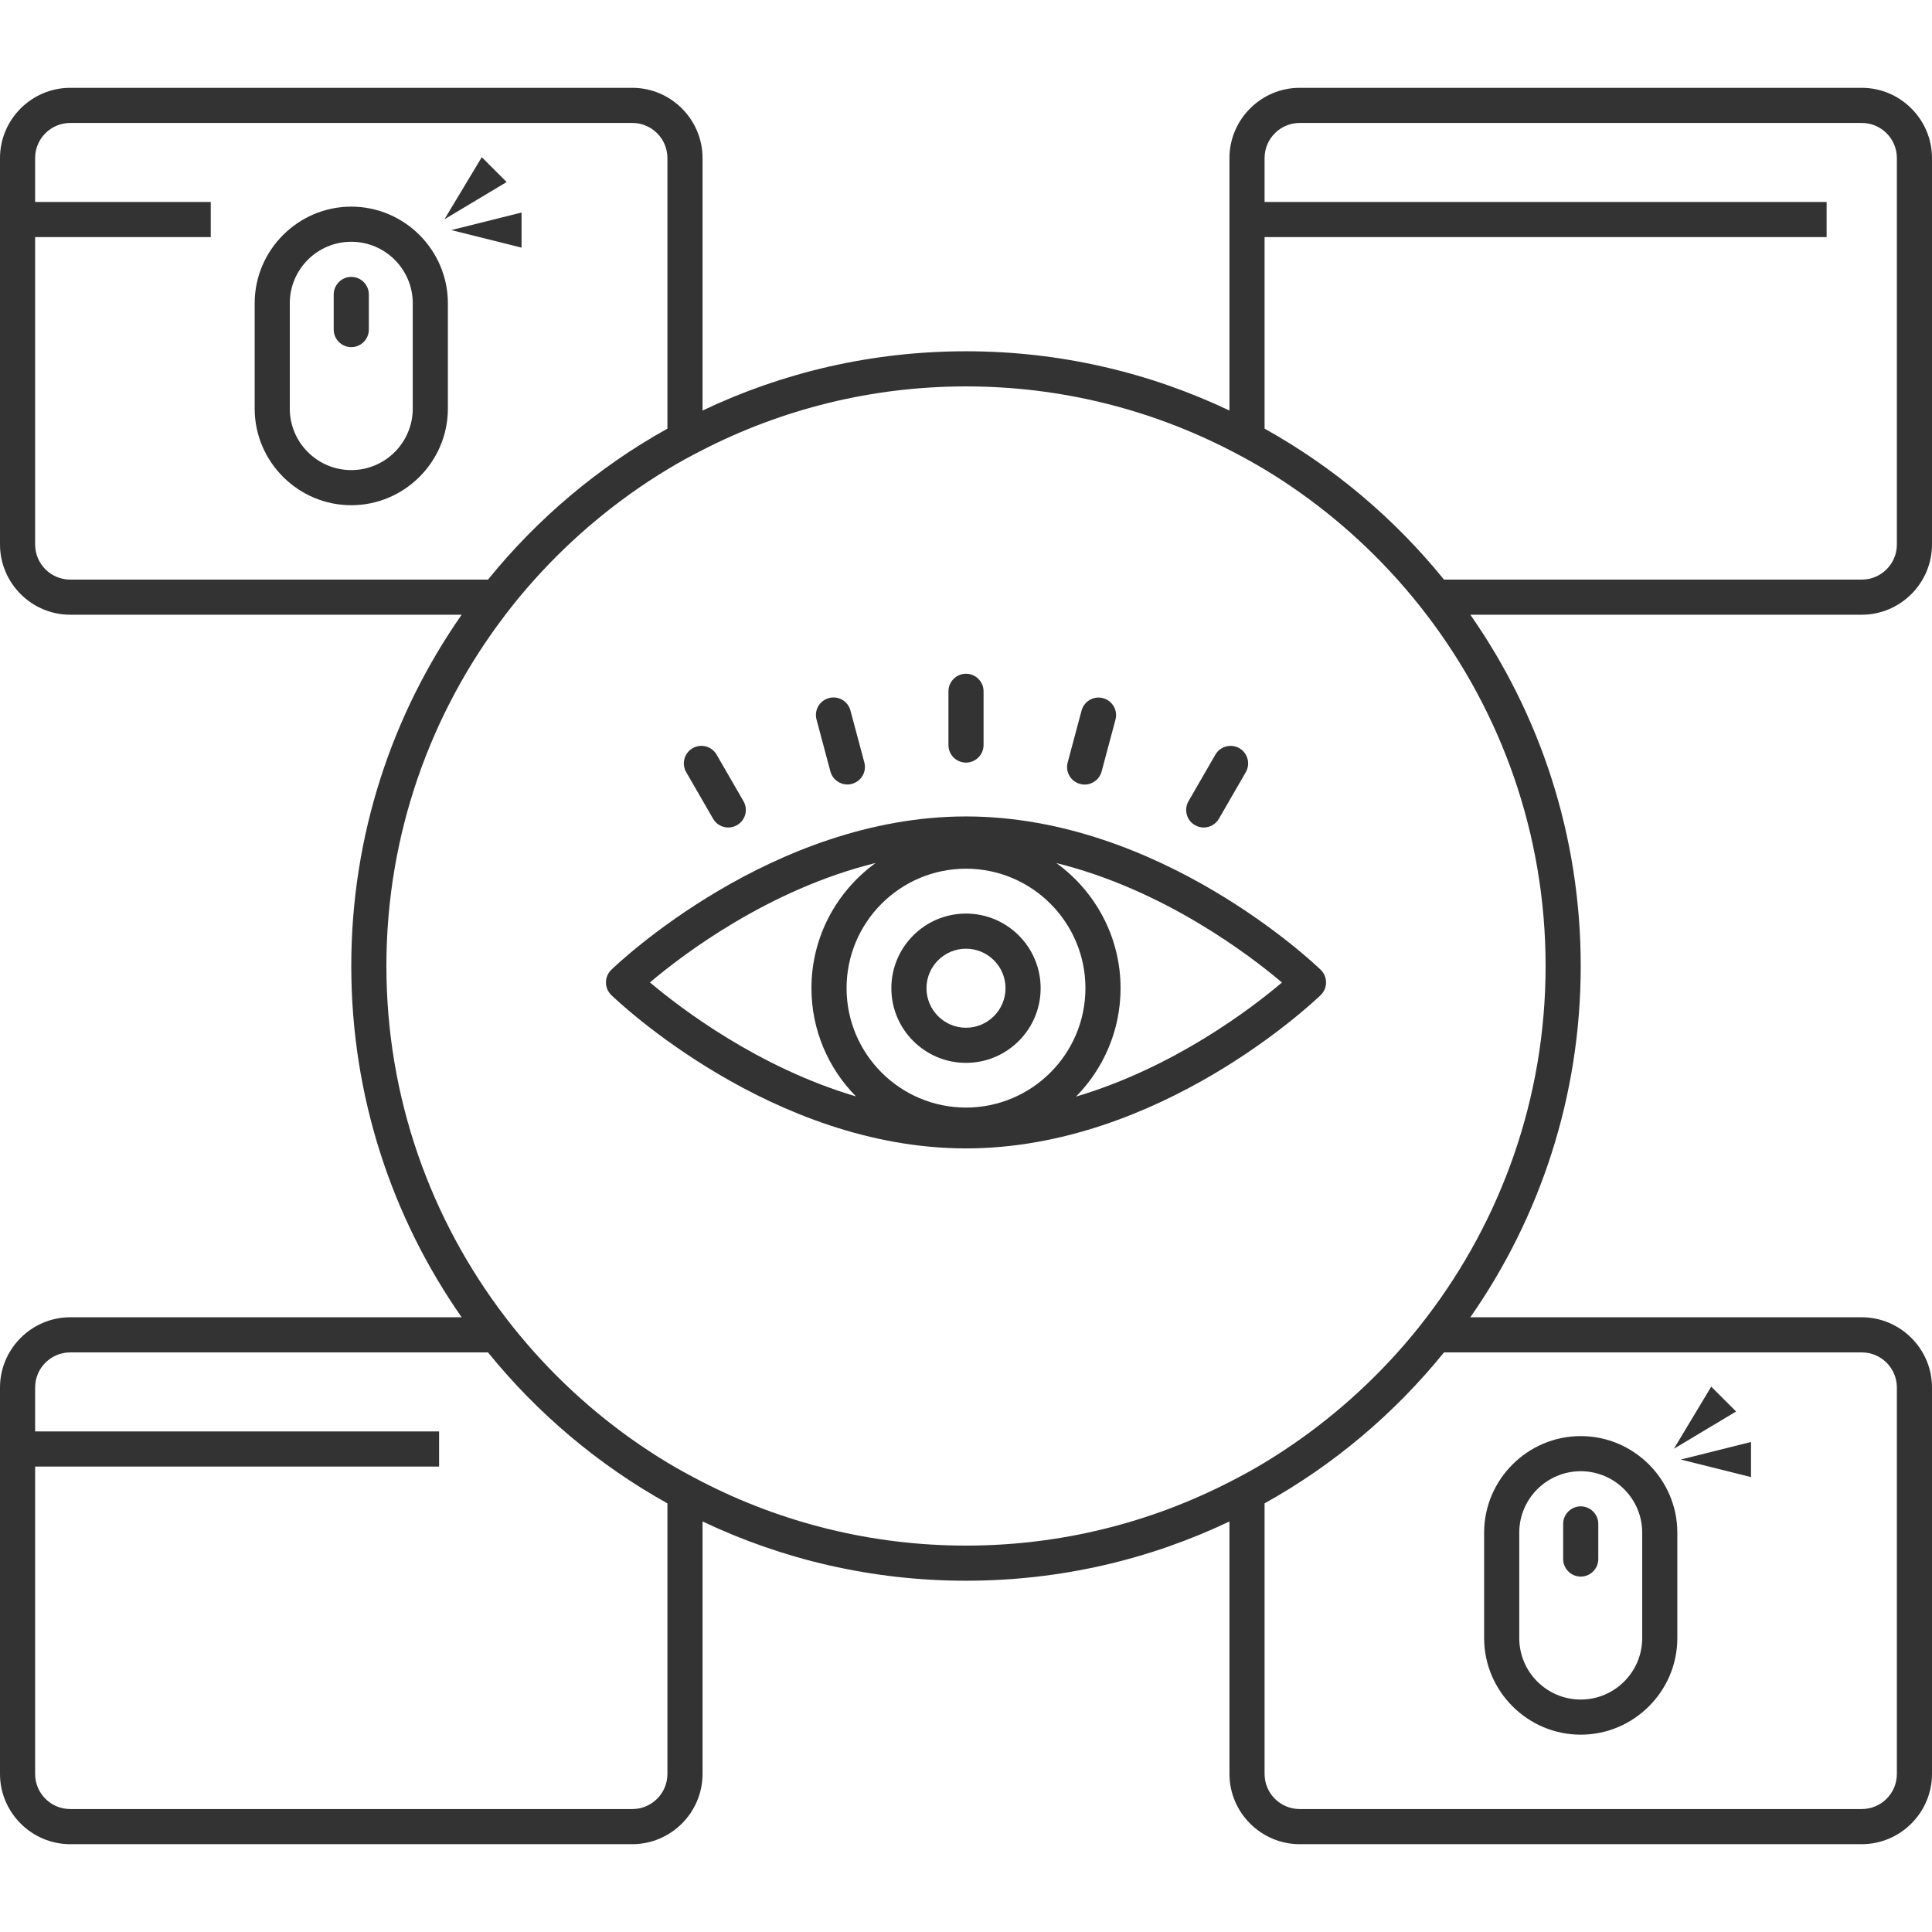 <?xml version="1.0" encoding="utf-8"?>
<!-- Generator: Adobe Illustrator 28.0.0, SVG Export Plug-In . SVG Version: 6.00 Build 0)  -->
<svg version="1.1" id="レイヤー_1" xmlns="http://www.w3.org/2000/svg" xmlns:xlink="http://www.w3.org/1999/xlink" x="0px"
	 y="0px" viewBox="0 0 220 220" style="enable-background:new 0 0 220 220;" xml:space="preserve">
<style type="text/css">
	.st0{fill:#333333;}
</style>
<g>
	<path class="st0" d="M110,92.97c-22.09,0-39.65,16.75-40.39,17.46c-0.39,0.38-0.61,0.9-0.61,1.44s0.22,1.06,0.61,1.44
		c0.74,0.71,18.3,17.46,40.39,17.46s39.65-16.75,40.39-17.46c0.39-0.38,0.61-0.9,0.61-1.44s-0.22-1.06-0.61-1.44
		C149.65,109.72,132.09,92.97,110,92.97z M110,126.12c-7.5,0-13.6-6.1-13.6-13.6s6.1-13.6,13.6-13.6s13.6,6.1,13.6,13.6
		S117.5,126.12,110,126.12z M74.01,111.87c3.72-3.15,13.49-10.59,25.7-13.6c-4.42,3.2-7.31,8.39-7.31,14.25
		c0,4.8,1.94,9.16,5.07,12.33C86.32,121.55,77.51,114.82,74.01,111.87z M122.53,124.87c3.13-3.18,5.07-7.54,5.07-12.34
		c0-5.86-2.89-11.05-7.31-14.25c12.2,3.01,21.97,10.45,25.69,13.6C142.5,114.83,133.69,121.56,122.53,124.87z"/>
	<path class="st0" d="M110,104.03c-4.69,0-8.5,3.81-8.5,8.5s3.81,8.5,8.5,8.5s8.5-3.81,8.5-8.5S114.69,104.03,110,104.03z
		 M110,117.03c-2.48,0-4.5-2.02-4.5-4.5s2.02-4.5,4.5-4.5s4.5,2.02,4.5,4.5S112.48,117.03,110,117.03z"/>
	<path class="st0" d="M81.2,93.23c0.37,0.64,1.04,1,1.73,1c0.34,0,0.68-0.09,1-0.27c0.96-0.55,1.28-1.78,0.73-2.73l-3.06-5.3
		c-0.55-0.96-1.78-1.28-2.73-0.73c-0.96,0.55-1.28,1.78-0.73,2.73L81.2,93.23z"/>
	<path class="st0" d="M94.56,87.85c0.24,0.89,1.05,1.48,1.93,1.48c0.17,0,0.35-0.02,0.52-0.07c1.07-0.29,1.7-1.38,1.41-2.45
		l-1.58-5.91c-0.29-1.07-1.38-1.7-2.45-1.41c-1.07,0.29-1.7,1.38-1.41,2.45L94.56,87.85z"/>
	<path class="st0" d="M110,86.84c1.1,0,2-0.9,2-2v-6.12c0-1.1-0.9-2-2-2s-2,0.9-2,2v6.12C108,85.95,108.9,86.84,110,86.84z"/>
	<path class="st0" d="M122.99,89.27c0.17,0.05,0.35,0.07,0.52,0.07c0.88,0,1.69-0.59,1.93-1.48l1.58-5.91
		c0.29-1.07-0.35-2.16-1.41-2.45c-1.07-0.29-2.16,0.35-2.45,1.41l-1.58,5.91C121.29,87.89,121.92,88.98,122.99,89.27z"/>
	<path class="st0" d="M136.07,93.96c0.31,0.18,0.66,0.27,1,0.27c0.69,0,1.36-0.36,1.73-1l3.06-5.3c0.55-0.96,0.22-2.18-0.73-2.73
		c-0.96-0.55-2.18-0.22-2.73,0.73l-3.06,5.3C134.79,92.19,135.11,93.41,136.07,93.96z"/>
	<path class="st0" d="M40,23.53c-6.05,0-11,4.95-11,11v12c0,6.05,4.95,11,11,11s11-4.95,11-11v-12C51,28.48,46.05,23.53,40,23.53z
		 M47,46.53c0,3.86-3.14,7-7,7s-7-3.14-7-7v-12c0-3.86,3.14-7,7-7s7,3.14,7,7V46.53z"/>
	<path class="st0" d="M40,31.53c-1.1,0-2,0.9-2,2v4c0,1.1,0.9,2,2,2c1.1,0,2-0.9,2-2v-4C42,32.43,41.1,31.53,40,31.53z"/>
	<polygon class="st0" points="54.86,17.9 50.61,24.97 57.69,20.73 	"/>
	<polygon class="st0" points="59.39,28.2 59.39,24.2 51.39,26.2 	"/>
	<path class="st0" d="M180,197.53c6.05,0,11-4.95,11-11v-12c0-6.05-4.95-11-11-11s-11,4.95-11,11v12
		C169,192.58,173.95,197.53,180,197.53z M173,174.53c0-3.86,3.14-7,7-7s7,3.14,7,7v12c0,3.86-3.14,7-7,7s-7-3.14-7-7V174.53z"/>
	<path class="st0" d="M180,179.53c1.1,0,2-0.9,2-2v-4c0-1.1-0.9-2-2-2c-1.1,0-2,0.9-2,2v4C178,178.63,178.9,179.53,180,179.53z"/>
	<polygon class="st0" points="194.86,157.9 190.61,164.97 197.69,160.73 	"/>
	<polygon class="st0" points="199.39,168.2 199.39,164.2 191.39,166.2 	"/>
	<path class="st0" d="M220,62V18c0-4.4-3.6-8-8-8h-64c-4.4,0-8,3.6-8,8v5v4v19.75c-9.09-4.32-19.26-6.75-30-6.75
		s-20.91,2.42-30,6.75V18c0-4.4-3.6-8-8-8H8c-4.4,0-8,3.6-8,8v5v4v35c0,4.4,3.6,8,8,8h44.57C44.65,81.34,40,95.12,40,110
		s4.65,28.66,12.57,40H8c-4.4,0-8,3.6-8,8v5v4v35c0,4.4,3.6,8,8,8h64c4.4,0,8-3.6,8-8v-28.75c9.09,4.32,19.26,6.75,30,6.75
		s20.91-2.42,30-6.75V202c0,4.4,3.6,8,8,8h64c4.4,0,8-3.6,8-8v-44c0-4.4-3.6-8-8-8h-44.57c7.91-11.34,12.57-25.12,12.57-40
		s-4.65-28.66-12.57-40H212C216.4,70,220,66.4,220,62z M8,66c-2.21,0-4-1.79-4-4V27h20v-4H4v-5c0-2.21,1.79-4,4-4h64
		c2.21,0,4,1.79,4,4v30.81C68.13,53.19,61.2,59.05,55.57,66H8z M76,202c0,2.21-1.79,4-4,4H8c-2.21,0-4-1.79-4-4v-35h46v-4H4v-5
		c0-2.21,1.79-4,4-4h47.57c5.63,6.95,12.56,12.81,20.43,17.19V202z M212,154c2.21,0,4,1.79,4,4v44c0,2.21-1.79,4-4,4h-64
		c-2.21,0-4-1.79-4-4v-30.81c7.87-4.38,14.8-10.23,20.43-17.19H212z M176,110c0,15.03-5.06,28.89-13.55,40
		c-1.05,1.38-2.15,2.71-3.31,4c-4.39,4.89-9.49,9.13-15.14,12.55c-1.3,0.79-2.64,1.52-4,2.21c-9.01,4.62-19.2,7.24-30,7.24
		s-20.99-2.62-30-7.24c-1.36-0.7-2.7-1.43-4-2.21c-5.65-3.41-10.75-7.65-15.14-12.55c-1.15-1.29-2.26-2.62-3.31-4
		C49.06,138.89,44,125.03,44,110s5.06-28.89,13.55-40c1.05-1.38,2.15-2.71,3.31-4c4.39-4.89,9.49-9.13,15.14-12.55
		c1.3-0.79,2.64-1.52,4-2.21C89.01,46.62,99.2,44,110,44s20.99,2.62,30,7.24c1.36,0.7,2.7,1.43,4,2.21
		c5.65,3.41,10.75,7.65,15.14,12.55c1.15,1.29,2.26,2.62,3.31,4C170.94,81.11,176,94.97,176,110z M164.43,66
		c-5.63-6.95-12.56-12.81-20.43-17.19V27h64v-4h-64v-5c0-2.21,1.79-4,4-4h64c2.21,0,4,1.79,4,4v44c0,2.21-1.79,4-4,4H164.43z"/>
</g>
</svg>
